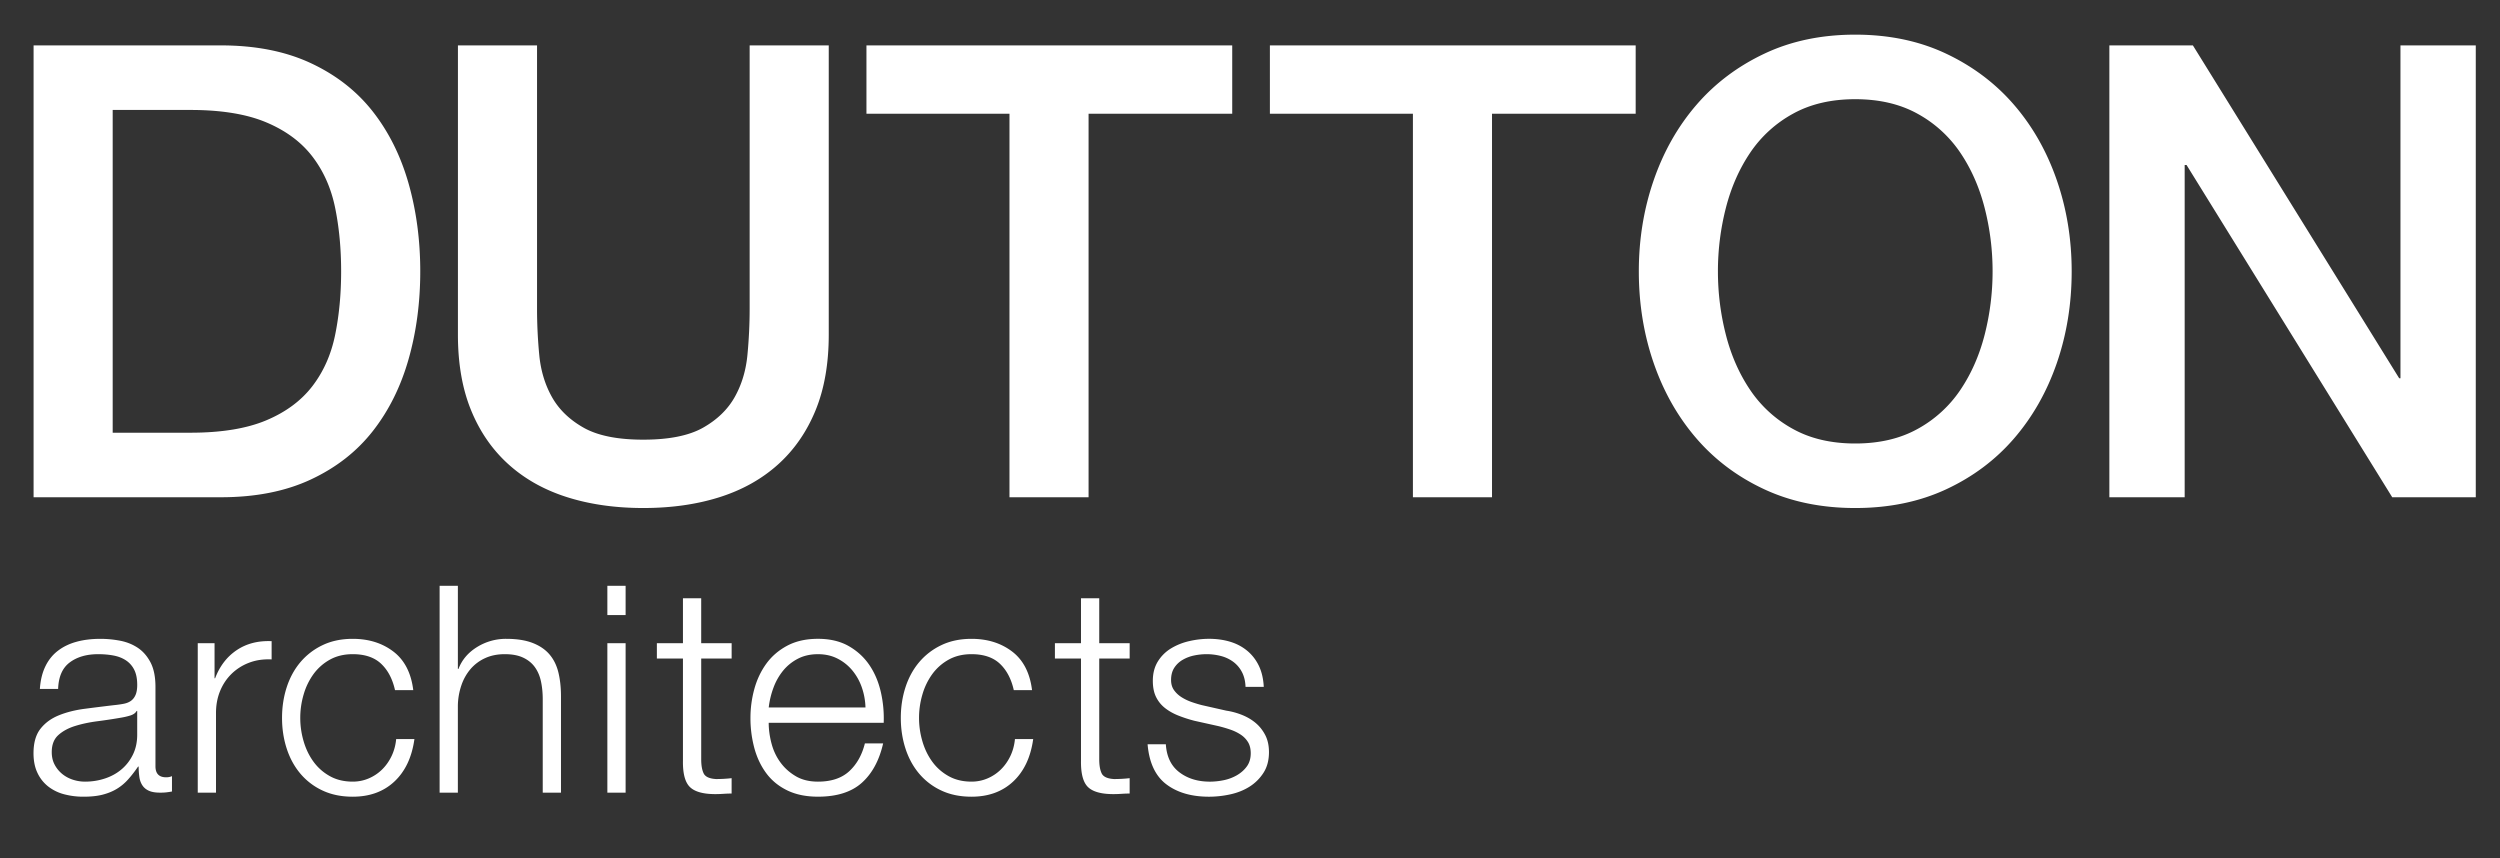 <svg xmlns="http://www.w3.org/2000/svg" width="200" height="68.667" viewBox="0 0 200 68.667" xml:space="preserve"><rect x="0" y="0" width="200" height="68.667" fill="#333333" stroke="none"/><path d="M2.687 3.632h14.986c2.767 0 5.164.473 7.189 1.418s3.678 2.236 4.962 3.873c1.282 1.637 2.235 3.553 2.86 5.746.624 2.194.937 4.54.937 7.037 0 2.498-.312 4.844-.937 7.037-.625 2.194-1.578 4.11-2.86 5.746-1.283 1.638-2.936 2.929-4.962 3.873-2.025.946-4.422 1.418-7.189 1.418H2.687V3.632zm6.328 30.985h6.227c2.463 0 4.48-.329 6.05-.987 1.569-.658 2.801-1.57 3.696-2.734.894-1.165 1.501-2.531 1.822-4.101.321-1.569.481-3.265.481-5.088 0-1.822-.16-3.519-.481-5.088-.321-1.569-.929-2.936-1.822-4.1-.895-1.164-2.127-2.076-3.696-2.734-1.569-.658-3.587-.988-6.05-.988H9.015v25.82zm27.62-30.985h6.328v21.061c0 1.215.058 2.448.177 3.696.118 1.249.455 2.372 1.012 3.367.557.996 1.4 1.815 2.531 2.456 1.13.642 2.725.962 4.784.962 2.058 0 3.653-.321 4.784-.962 1.13-.641 1.974-1.46 2.531-2.456.557-.995.894-2.118 1.013-3.367a39.25 39.25 0 0 0 .177-3.696V3.632H66.3V26.77c0 2.329-.354 4.354-1.063 6.075s-1.713 3.164-3.012 4.328c-1.3 1.164-2.861 2.034-4.683 2.608s-3.848.86-6.075.86c-2.228 0-4.253-.286-6.075-.86-1.823-.574-3.384-1.444-4.683-2.608-1.3-1.164-2.304-2.607-3.012-4.328-.709-1.722-1.063-3.747-1.063-6.075l.001-23.138zm32.681 0h29.262V9.1H87.086v30.681h-6.328V9.1H69.316V3.632zm32.275 0h29.263V9.1h-11.493v30.681h-6.328V9.1h-11.442V3.632zm46.829-.86c2.7 0 5.121.507 7.265 1.519 2.143 1.013 3.957 2.379 5.442 4.101 1.485 1.721 2.624 3.73 3.418 6.025.793 2.296 1.189 4.726 1.189 7.29 0 2.599-.397 5.046-1.189 7.341-.793 2.296-1.933 4.303-3.418 6.025-1.485 1.721-3.299 3.08-5.442 4.076-2.144.995-4.565 1.493-7.265 1.493s-5.121-.498-7.264-1.493c-2.144-.996-3.958-2.355-5.443-4.076-1.485-1.722-2.624-3.729-3.417-6.025-.793-2.295-1.19-4.742-1.19-7.341 0-2.564.397-4.995 1.19-7.29s1.932-4.303 3.417-6.025 3.299-3.088 5.443-4.101c2.143-1.013 4.564-1.519 7.264-1.519zm0 5.164c-1.923 0-3.587.388-4.986 1.165a9.785 9.785 0 0 0-3.418 3.114c-.877 1.3-1.527 2.776-1.949 4.43a20.401 20.401 0 0 0-.633 5.063c0 1.722.211 3.41.633 5.063.421 1.654 1.071 3.131 1.949 4.43a9.766 9.766 0 0 0 3.418 3.114c1.4.777 3.063 1.165 4.986 1.165 1.924 0 3.587-.388 4.987-1.165a9.78 9.78 0 0 0 3.417-3.114c.877-1.299 1.527-2.775 1.95-4.43.421-1.653.633-3.341.633-5.063 0-1.721-.211-3.409-.633-5.063-.423-1.653-1.072-3.13-1.95-4.43a9.799 9.799 0 0 0-3.417-3.114c-1.4-.777-3.063-1.165-4.987-1.165zm20.328-4.304h6.683l16.505 26.63h.101V3.632h6.025v36.149h-6.683l-16.454-26.58h-.151v26.58h-6.025V3.632h-.001zM3.63 53.308c.247-.51.583-.927 1.008-1.251.425-.325.924-.564 1.495-.719s1.205-.231 1.9-.231c.525 0 1.051.05 1.576.15.524.101.996.29 1.413.567.418.278.757.669 1.021 1.171.262.502.394 1.155.394 1.958v6.35c0 .588.286.881.857.881.17 0 .324-.03.464-.093v1.229a6.442 6.442 0 0 1-.452.069 4.292 4.292 0 0 1-.498.023c-.371 0-.669-.05-.893-.15s-.397-.243-.521-.429-.205-.406-.243-.661a5.613 5.613 0 0 1-.058-.846h-.047c-.263.387-.529.73-.8 1.031a3.946 3.946 0 0 1-.903.753c-.333.201-.711.355-1.136.464s-.931.162-1.518.162a5.988 5.988 0 0 1-1.564-.196 3.508 3.508 0 0 1-1.274-.626 2.985 2.985 0 0 1-.857-1.09c-.209-.439-.313-.961-.313-1.563 0-.835.186-1.487.557-1.959.37-.471.86-.83 1.472-1.077.609-.247 1.298-.421 2.062-.521s1.541-.197 2.329-.29c.309-.03.579-.069.811-.115.232-.047.425-.128.58-.244.154-.115.273-.273.358-.475s.128-.464.128-.788c0-.494-.081-.899-.243-1.217a1.937 1.937 0 0 0-.672-.753c-.286-.186-.618-.313-.997-.383s-.784-.104-1.217-.104c-.927 0-1.684.221-2.271.661-.588.44-.896 1.147-.928 2.12H3.19c.046-.696.193-1.298.44-1.808zm7.3 3.569c-.092.17-.271.294-.532.371a5.58 5.58 0 0 1-.695.162c-.619.108-1.257.205-1.913.29-.657.085-1.256.213-1.796.383-.541.17-.985.413-1.333.729-.348.317-.521.77-.521 1.356 0 .37.073.699.221.984.146.286.344.533.591.742.247.208.533.367.857.475.324.108.656.162.996.162.557 0 1.09-.085 1.6-.255s.953-.417 1.332-.741.68-.719.904-1.183c.224-.463.336-.988.336-1.575v-1.9h-.047zm6.234-5.422v2.804h.046c.371-.974.946-1.723 1.727-2.248.78-.524 1.711-.765 2.793-.718v1.46c-.665-.031-1.267.058-1.808.267a4.06 4.06 0 0 0-1.402.892c-.394.387-.699.846-.916 1.379s-.324 1.116-.324 1.75v6.373h-1.46V51.455h1.344zM30.489 53.1c-.541-.51-1.298-.766-2.271-.766-.695 0-1.306.147-1.831.44a4.046 4.046 0 0 0-1.31 1.159 5.25 5.25 0 0 0-.788 1.634 6.626 6.626 0 0 0 0 3.731c.177.61.44 1.155.788 1.634s.784.865 1.31 1.158c.525.294 1.136.44 1.831.44.448 0 .873-.085 1.274-.255a3.42 3.42 0 0 0 1.066-.707c.309-.301.564-.66.765-1.077.2-.417.324-.873.371-1.367h1.46c-.201 1.452-.734 2.584-1.599 3.395-.865.812-1.978 1.217-3.337 1.217-.912 0-1.719-.166-2.422-.498a5.153 5.153 0 0 1-1.773-1.355c-.479-.571-.842-1.24-1.089-2.005s-.371-1.579-.371-2.445c0-.864.124-1.68.371-2.444s.61-1.434 1.089-2.005a5.285 5.285 0 0 1 1.773-1.367c.703-.34 1.51-.51 2.422-.51 1.282 0 2.367.34 3.256 1.02.888.68 1.417 1.707 1.587 3.082h-1.46c-.201-.896-.571-1.599-1.112-2.109zm6.141-6.234v6.651h.046c.278-.727.772-1.31 1.483-1.75a4.36 4.36 0 0 1 2.341-.66c.834 0 1.533.108 2.097.324.564.217 1.016.521 1.356.915.339.395.579.877.718 1.449.139.571.208 1.213.208 1.923v7.694h-1.46V55.95c0-.511-.046-.985-.139-1.426s-.255-.822-.487-1.147c-.231-.324-.544-.579-.938-.765s-.885-.278-1.472-.278-1.108.104-1.564.313a3.38 3.38 0 0 0-1.159.857 3.96 3.96 0 0 0-.741 1.298 5.294 5.294 0 0 0-.29 1.634v6.976h-1.46V46.866h1.461zm13.419 0v2.341h-1.46v-2.341h1.46zm0 4.589v11.958h-1.46V51.455h1.46zm8.482 0v1.228h-2.434v8.065c0 .479.065.854.197 1.124s.46.421.985.452c.417 0 .834-.023 1.251-.07v1.229c-.217 0-.433.008-.649.023a9.403 9.403 0 0 1-.649.023c-.974 0-1.654-.189-2.04-.568-.386-.378-.572-1.077-.556-2.097v-8.182H52.55v-1.228h2.086v-3.593h1.46v3.593h2.435zm3.186 8.006c.146.564.382 1.07.707 1.518.325.448.734.819 1.229 1.112.494.294 1.089.44 1.784.44 1.066 0 1.9-.278 2.503-.834.603-.557 1.02-1.298 1.251-2.225h1.46c-.31 1.359-.877 2.41-1.704 3.151-.827.742-1.997 1.112-3.511 1.112-.942 0-1.757-.166-2.445-.498s-1.248-.788-1.68-1.367-.753-1.252-.962-2.017a9.186 9.186 0 0 1-.312-2.422c0-.788.104-1.56.312-2.317.209-.757.529-1.433.962-2.027s.993-1.074 1.68-1.438c.688-.362 1.502-.544 2.445-.544.958 0 1.777.193 2.457.579.68.387 1.232.893 1.657 1.518.425.626.73 1.345.916 2.155.186.812.262 1.634.231 2.469h-9.2c0 .527.073 1.071.22 1.635zM68.948 55a4.381 4.381 0 0 0-.753-1.356 3.729 3.729 0 0 0-1.182-.95c-.463-.239-.989-.359-1.576-.359-.603 0-1.135.12-1.599.359-.464.24-.858.557-1.182.95a4.75 4.75 0 0 0-.776 1.367 6.687 6.687 0 0 0-.382 1.588h7.74a5.308 5.308 0 0 0-.29-1.599zm11.043-1.9c-.541-.51-1.298-.766-2.271-.766-.695 0-1.306.147-1.831.44a4.046 4.046 0 0 0-1.31 1.159 5.25 5.25 0 0 0-.788 1.634 6.626 6.626 0 0 0 0 3.731c.177.61.44 1.155.788 1.634s.784.865 1.31 1.158c.525.294 1.136.44 1.831.44.448 0 .873-.085 1.274-.255a3.42 3.42 0 0 0 1.066-.707c.309-.301.564-.66.765-1.077.2-.417.324-.873.371-1.367h1.46c-.201 1.452-.734 2.584-1.599 3.395-.865.812-1.978 1.217-3.337 1.217-.912 0-1.719-.166-2.422-.498a5.153 5.153 0 0 1-1.773-1.355c-.479-.571-.842-1.24-1.089-2.005s-.371-1.579-.371-2.445c0-.864.124-1.68.371-2.444s.61-1.434 1.089-2.005a5.285 5.285 0 0 1 1.773-1.367c.703-.34 1.51-.51 2.422-.51 1.282 0 2.367.34 3.256 1.02.888.68 1.417 1.707 1.587 3.082h-1.46c-.201-.896-.572-1.599-1.112-2.109zm10.382-1.645v1.228h-2.434v8.065c0 .479.065.854.196 1.124.132.271.46.421.985.452.417 0 .834-.023 1.252-.07v1.229c-.217 0-.434.008-.649.023a9.396 9.396 0 0 1-.648.023c-.974 0-1.654-.189-2.04-.568-.386-.378-.571-1.077-.556-2.097v-8.182h-2.086v-1.228h2.086v-3.593h1.46v3.593h2.434zm8.992 2.329a2.376 2.376 0 0 0-.684-.823 2.862 2.862 0 0 0-.985-.475 4.483 4.483 0 0 0-1.182-.151c-.324 0-.653.035-.985.104a3.035 3.035 0 0 0-.916.348 1.967 1.967 0 0 0-.672.638c-.17.263-.255.587-.255.974 0 .324.081.599.243.822.162.225.367.413.614.567.247.155.518.282.811.383s.564.182.811.243l1.947.44c.417.062.831.174 1.24.336s.772.375 1.089.638c.316.263.575.587.776.973.2.387.301.843.301 1.368 0 .648-.146 1.201-.44 1.656a3.586 3.586 0 0 1-1.124 1.113c-.456.285-.97.49-1.541.613a7.97 7.97 0 0 1-1.692.186c-1.406 0-2.545-.332-3.418-.996-.873-.664-1.372-1.73-1.495-3.198h1.46c.062.989.421 1.734 1.078 2.236s1.472.753 2.445.753c.355 0 .722-.038 1.101-.115.378-.077.73-.209 1.055-.395.324-.186.591-.421.799-.707.208-.285.313-.637.313-1.054 0-.355-.074-.653-.22-.893a1.93 1.93 0 0 0-.591-.603 3.705 3.705 0 0 0-.846-.405 10.522 10.522 0 0 0-.961-.278l-1.877-.417a10.73 10.73 0 0 1-1.321-.429c-.402-.162-.753-.363-1.055-.603s-.537-.533-.707-.881c-.17-.348-.255-.776-.255-1.286 0-.603.135-1.12.405-1.553a3.16 3.16 0 0 1 1.055-1.043 4.88 4.88 0 0 1 1.448-.579 6.985 6.985 0 0 1 1.587-.186c.603 0 1.163.077 1.68.231s.974.394 1.368.719c.394.324.707.727.938 1.205.231.479.362 1.043.394 1.691h-1.459c-.015-.446-.107-.835-.277-1.167z" fill="#FFF"/></svg>